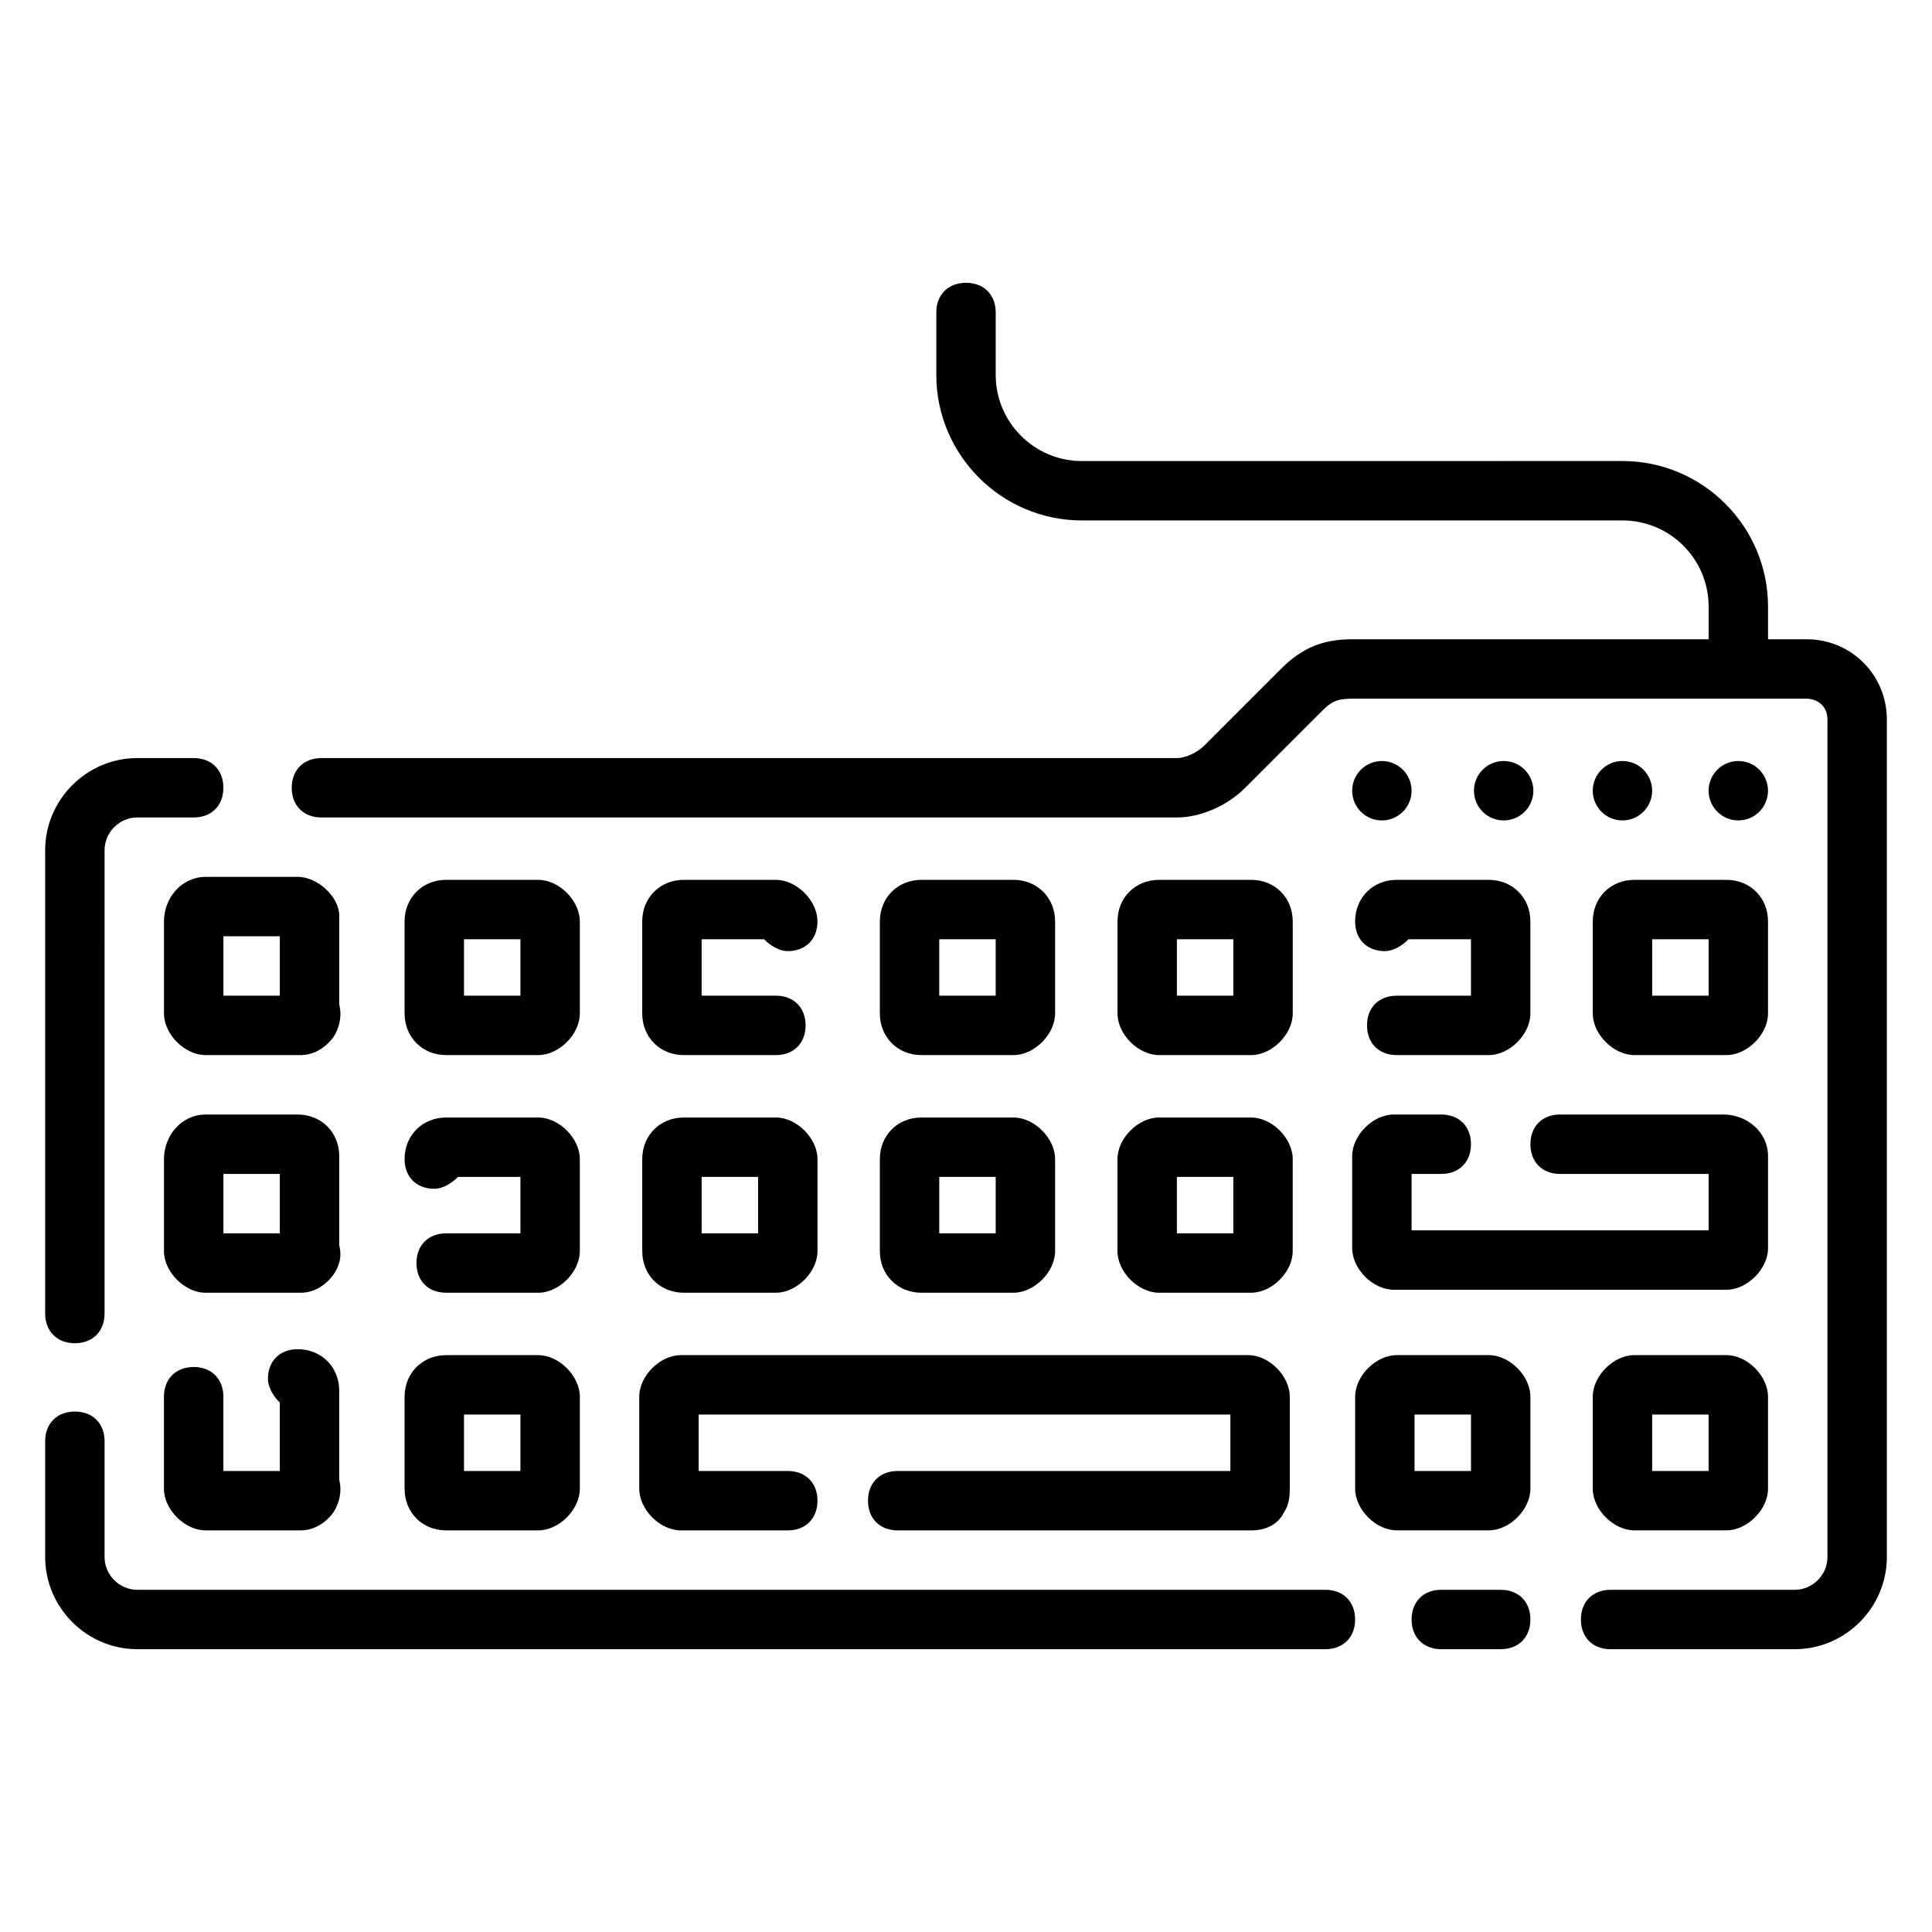 <?xml version="1.0" encoding="UTF-8"?>
<!-- Uploaded to: ICON Repo, www.svgrepo.com, Generator: ICON Repo Mixer Tools -->
<svg fill="#000000" width="800px" height="800px" version="1.1" viewBox="144 144 512 512" xmlns="http://www.w3.org/2000/svg">
 <g>
  <path d="m495.25 565.31h-314.88c-4.723 0-8.656-3.938-8.656-8.66v-30.703c0-4.723-3.148-7.871-7.871-7.871s-7.871 3.148-7.871 7.871v30.699c-0.004 13.387 11.02 24.406 24.398 24.406h314.88c4.723 0 7.871-3.148 7.871-7.871s-3.148-7.871-7.871-7.871z"/>
  <path d="m163.84 499.97c4.723 0 7.871-3.148 7.871-7.871l0.004-122.8c0-4.723 3.934-8.66 8.656-8.66h14.957c4.723 0 7.871-3.148 7.871-7.871s-3.148-7.871-7.871-7.871h-14.957c-13.379 0-24.402 11.02-24.402 24.402v122.8c0 4.723 3.148 7.871 7.871 7.871z"/>
  <path d="m622.78 313.41h-10.234v-8.66c0-21.254-17.32-38.574-38.574-38.574l-143.27 0.004c-12.594 0-22.828-10.234-22.828-22.828v-16.535c0-4.723-3.148-7.871-7.871-7.871s-7.871 3.148-7.871 7.871v16.531c0 21.254 17.32 38.574 38.574 38.574h143.27c12.594 0 22.828 10.234 22.828 22.828v8.66h-94.465c-7.871 0-13.383 2.363-18.895 7.871l-20.465 20.469c-1.574 1.574-4.723 3.148-7.086 3.148h-226.71c-4.723 0-7.871 3.148-7.871 7.871s3.148 7.871 7.871 7.871h226.71c6.297 0 13.383-3.148 18.105-7.871l20.469-20.469c2.363-2.363 3.938-3.148 7.871-3.148h120.44c2.363 0 5.512 1.574 5.512 5.512v221.99c0 4.723-3.938 8.66-8.66 8.66h-48.805c-4.723 0-7.871 3.148-7.871 7.871s3.148 7.871 7.871 7.871h48.805c13.383 0 24.402-11.02 24.402-24.402v-221.99c0-11.809-9.445-21.254-21.254-21.254z"/>
  <path d="m541.7 565.31h-15.742c-4.723 0-7.871 3.148-7.871 7.871s3.148 7.871 7.871 7.871h15.742c4.723 0 7.871-3.148 7.871-7.871s-3.148-7.871-7.871-7.871z"/>
  <path d="m222.88 376.38h-24.402c-6.301 0-11.023 5.512-11.023 11.809v24.402c0 5.512 5.512 11.02 11.023 11.02h25.191c3.148 0 6.297-1.574 8.66-4.723 1.574-2.363 2.363-5.512 1.574-8.66v-23.617c-0.004-4.719-5.516-10.23-11.023-10.23zm-4.723 31.488h-14.957v-15.742h14.957z"/>
  <path d="m262.24 423.61h24.402c5.512 0 11.02-5.512 11.02-11.02v-24.402c0-5.512-5.512-11.02-11.02-11.02h-24.402c-6.297 0-11.02 4.723-11.02 11.02v24.402c0 6.297 4.723 11.02 11.02 11.02zm4.723-30.699h14.957v14.957h-14.957z"/>
  <path d="m346.47 392.91c1.574 1.574 3.938 3.148 6.297 3.148 4.723 0 7.871-3.148 7.871-7.871 0-5.512-5.512-11.02-11.02-11.02h-24.402c-6.297 0-11.02 4.723-11.02 11.02v24.402c0 6.297 4.723 11.02 11.02 11.02h24.402c4.723 0 7.871-3.148 7.871-7.871 0-4.723-3.148-7.871-7.871-7.871h-19.68v-14.957z"/>
  <path d="m388.19 423.61h24.402c5.512 0 11.02-5.512 11.02-11.02v-24.402c0-6.297-4.723-11.02-11.02-11.02h-24.402c-6.297 0-11.02 4.723-11.02 11.02v24.402c-0.004 6.297 4.723 11.02 11.02 11.02zm4.723-30.699h14.957v14.957h-14.957z"/>
  <path d="m451.17 423.61h24.402c5.512 0 11.02-5.512 11.02-11.02v-24.402c0-6.297-4.723-11.02-11.02-11.02h-24.402c-6.297 0-11.02 4.723-11.02 11.02v24.402c-0.004 5.512 5.508 11.02 11.02 11.02zm4.723-30.699h14.957v14.957h-14.957z"/>
  <path d="m503.12 388.19c0 4.723 3.148 7.871 7.871 7.871 2.363 0 4.723-1.574 6.297-3.148h16.535v14.957h-19.68c-4.723 0-7.871 3.148-7.871 7.871 0 4.723 3.148 7.871 7.871 7.871h24.402c5.512 0 11.02-5.512 11.02-11.02v-24.402c0-6.297-4.723-11.02-11.02-11.02h-24.402c-6.301-0.004-11.023 4.723-11.023 11.02z"/>
  <path d="m502.34 474.78c0 5.512 5.512 11.02 11.02 11.02h88.168c5.512 0 11.02-5.512 11.02-11.02v-24.402c0-6.297-5.512-11.02-11.809-11.02h-43.297c-4.723 0-7.871 3.148-7.871 7.871 0 4.723 3.148 7.871 7.871 7.871h39.359v14.957h-78.719v-14.957h7.871c4.723 0 7.871-3.148 7.871-7.871 0-4.723-3.148-7.871-7.871-7.871h-12.594c-5.512 0-11.02 5.512-11.02 11.02z"/>
  <path d="m233.9 474v-23.617c0-6.297-4.723-11.02-11.02-11.02h-24.402c-6.301 0-11.023 5.508-11.023 11.809v24.402c0 5.512 5.512 11.02 11.023 11.02h25.191c3.148 0 6.297-1.574 8.66-4.723 1.57-2.359 2.359-4.723 1.57-7.871zm-15.742-3.148h-14.957v-15.742h14.957z"/>
  <path d="m259.09 459.04c2.363 0 4.723-1.574 6.297-3.148h16.531v14.957h-19.68c-4.723 0-7.871 3.148-7.871 7.871s3.148 7.871 7.871 7.871h24.402c5.512 0 11.02-5.512 11.02-11.02v-24.402c0-5.512-5.512-11.02-11.02-11.02h-24.402c-6.297 0-11.02 4.723-11.02 11.02 0 4.723 3.148 7.871 7.871 7.871z"/>
  <path d="m314.2 475.57c0 6.297 4.723 11.02 11.02 11.02h24.402c5.512 0 11.02-5.512 11.02-11.02v-24.402c0-5.512-5.512-11.02-11.02-11.02h-24.402c-6.297 0-11.02 4.723-11.02 11.02zm15.742-19.68h14.957v14.957h-14.957z"/>
  <path d="m377.17 475.57c0 6.297 4.723 11.02 11.02 11.02h24.402c5.512 0 11.02-5.512 11.02-11.02v-24.402c0-5.512-5.512-11.02-11.02-11.02h-24.402c-6.297 0-11.02 4.723-11.02 11.02zm15.746-19.68h14.957v14.957h-14.957z"/>
  <path d="m440.14 475.57c0 5.512 5.512 11.02 11.02 11.02h24.402c5.512 0 11.02-5.512 11.02-11.02v-24.402c0-5.512-5.512-11.02-11.02-11.02h-24.402c-5.512 0-11.02 5.512-11.02 11.02zm15.746-19.68h14.957v14.957h-14.957z"/>
  <path d="m566.1 388.19v24.402c0 5.512 5.512 11.02 11.02 11.02h24.402c5.512 0 11.02-5.512 11.02-11.02v-24.402c0-6.297-4.723-11.02-11.02-11.02h-24.402c-6.297-0.004-11.02 4.723-11.02 11.02zm15.746 4.723h14.957v14.957h-14.957z"/>
  <path d="m195.32 506.27c-4.723 0-7.871 3.148-7.871 7.871v24.402c0 5.512 5.512 11.023 11.023 11.023h25.191c3.148 0 6.297-1.574 8.66-4.723 1.574-2.363 2.363-5.512 1.574-8.66v-23.617c0-6.297-4.723-11.02-11.02-11.02-4.723 0-7.871 3.148-7.871 7.871 0 2.363 1.574 4.723 3.148 6.297l-0.004 18.109h-14.957v-19.68c0-4.727-3.148-7.875-7.875-7.875z"/>
  <path d="m251.22 538.55c0 6.297 4.723 11.02 11.02 11.02h24.402c5.512 0 11.02-5.512 11.02-11.02v-24.402c0-5.512-5.512-11.02-11.02-11.02h-24.402c-6.297 0-11.02 4.723-11.02 11.02zm15.742-19.68h14.957v14.957h-14.957z"/>
  <path d="m313.41 538.55c0 5.512 5.512 11.02 11.02 11.02h28.34c4.723 0 7.871-3.148 7.871-7.871 0-4.723-3.148-7.871-7.871-7.871h-23.617v-14.957h140.91v14.957h-88.164c-4.723 0-7.871 3.148-7.871 7.871 0 4.723 3.148 7.871 7.871 7.871h93.676c3.938 0 7.086-1.574 8.66-4.723 1.574-2.363 1.574-4.723 1.574-7.086v-23.617c0-5.512-5.512-11.02-11.02-11.02h-150.36c-5.512 0-11.02 5.512-11.02 11.02z"/>
  <path d="m538.55 503.12h-24.402c-5.512 0-11.02 5.512-11.02 11.02v24.402c0 5.512 5.512 11.02 11.02 11.02h24.402c5.512 0 11.02-5.512 11.02-11.02v-24.402c0-5.508-5.512-11.02-11.02-11.02zm-4.723 30.703h-14.957v-14.957h14.957z"/>
  <path d="m601.52 503.12h-24.402c-5.512 0-11.02 5.512-11.02 11.02v24.402c0 5.512 5.512 11.02 11.02 11.02h24.402c5.512 0 11.02-5.512 11.02-11.02v-24.402c0-5.508-5.512-11.02-11.02-11.02zm-4.723 30.703h-14.957v-14.957h14.957z"/>
  <path d="m581.84 353.55c0 4.348-3.527 7.871-7.875 7.871s-7.871-3.523-7.871-7.871c0-4.348 3.523-7.875 7.871-7.875s7.875 3.527 7.875 7.875"/>
  <path d="m550.36 353.55c0 4.348-3.527 7.871-7.875 7.871-4.348 0-7.871-3.523-7.871-7.871 0-4.348 3.523-7.875 7.871-7.875 4.348 0 7.875 3.527 7.875 7.875"/>
  <path d="m612.54 353.55c0 4.348-3.523 7.871-7.871 7.871s-7.871-3.523-7.871-7.871c0-4.348 3.523-7.875 7.871-7.875s7.871 3.527 7.871 7.875"/>
  <path d="m518.08 353.55c0 4.348-3.523 7.871-7.871 7.871-4.348 0-7.871-3.523-7.871-7.871 0-4.348 3.523-7.875 7.871-7.875 4.348 0 7.871 3.527 7.871 7.875"/>
 </g>
</svg>